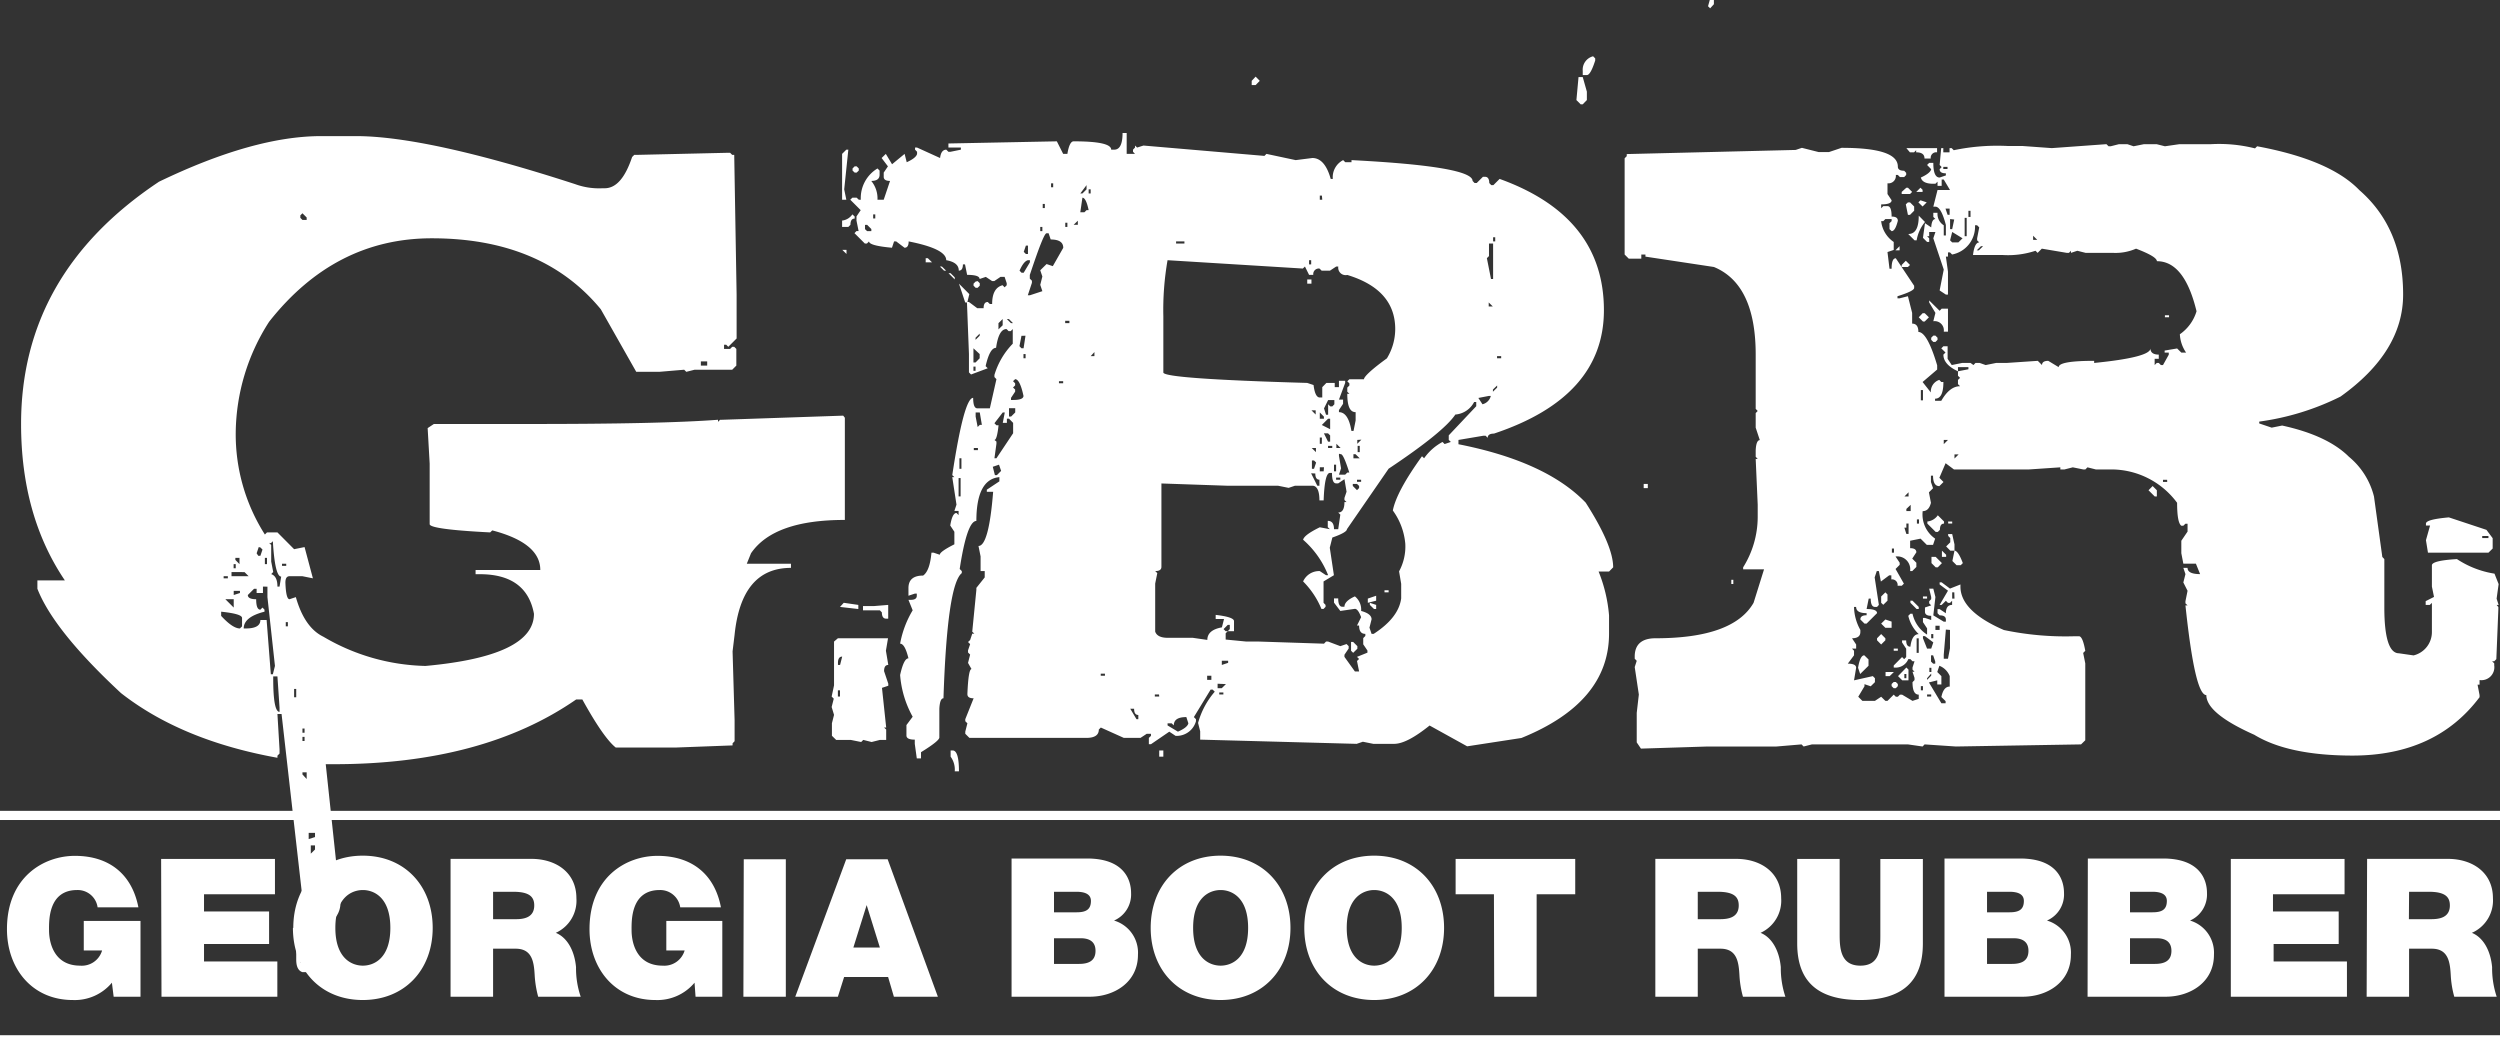 <svg xmlns="http://www.w3.org/2000/svg" viewBox="0 0 272.77 113.95"><rect x="0" y="0" width="272.77" height="113.95" fill="#333333" stroke="none"/><defs><style>.cls-1,.cls-2{fill:#fff;}.cls-2{stroke:#fff;}</style></defs><g id="Layer_2" data-name="Layer 2"><g id="Layer_1-2" data-name="Layer 1"><path class="cls-1" d="M262.85,97.3H265c1.77,0,2.3.55,2.3,1.49,0,1.35-1.18,1.5-2.05,1.5h-2.42Zm-4.63,11.45h4.63v-5.24h2.47c1.83,0,2,1.49,2.08,2.93a10.72,10.72,0,0,0,.38,2.31h4.63a9.81,9.81,0,0,1-.5-3.22c-.17-1.87-1-3.26-2.21-3.75A3.86,3.86,0,0,0,272,98c0-2.84-2.28-4.29-4.91-4.29h-8.82Zm-14.82,0h12.67V104.9h-8V103h7.1V99.45H248V97.57h7.81V93.72H243.4Zm-11-11.45h2.44c.95,0,1.58.27,1.58,1,0,1-.61,1.24-1.58,1.24h-2.44Zm-4.63,11.45h8.52c2.66,0,5.27-1.56,5.27-4.57a3.66,3.66,0,0,0-2.61-3.74,3.11,3.11,0,0,0,1.85-3c0-1.54-.84-3.77-4.8-3.77H227.8Zm4.63-6.38h2.9c1.1,0,1.62.49,1.62,1.37,0,1.16-.84,1.43-1.81,1.43h-2.71Zm-15.6-5.07h2.44c.95,0,1.58.27,1.58,1,0,1-.61,1.24-1.58,1.24h-2.44Zm-4.64,11.45h8.53c2.65,0,5.26-1.56,5.26-4.57a3.65,3.65,0,0,0-2.61-3.74,3.1,3.1,0,0,0,1.86-3c0-1.54-.84-3.77-4.8-3.77h-8.24Zm4.64-6.38h2.9c1.1,0,1.62.49,1.62,1.37,0,1.16-.84,1.43-1.81,1.43h-2.71Zm-7-8.65h-4.64v8.19c0,1.54,0,3.45-2.18,3.45s-2.26-1.91-2.26-3.45V93.72h-4.63v9.22c0,4.17,2.27,6.17,6.86,6.17s6.85-2,6.85-6.17ZM185.24,97.3h2.17c1.77,0,2.3.55,2.3,1.49,0,1.35-1.18,1.5-2.05,1.5h-2.42Zm-4.63,11.45h4.63v-5.24h2.47c1.83,0,2,1.49,2.08,2.93a10.72,10.72,0,0,0,.38,2.31h4.63a9.81,9.81,0,0,1-.5-3.22c-.17-1.87-1-3.26-2.21-3.75A3.86,3.86,0,0,0,194.34,98c0-2.84-2.27-4.29-4.91-4.29h-8.82Zm-17.58,0h4.63V97.57h4.21V93.72H158.82v3.85H163Zm-16.09-7.51c0-3.35,1.82-4.13,3-4.13s3,.78,3,4.13-1.81,4.12-3,4.12-3-.78-3-4.12m-4.63,0c0,4.59,3.05,7.87,7.62,7.87s7.63-3.28,7.63-7.87-3.06-7.88-7.63-7.88-7.62,3.29-7.62,7.88m-12.13,0c0-3.35,1.81-4.13,3-4.13s3,.78,3,4.13-1.81,4.12-3,4.12-3-.78-3-4.12m-4.63,0c0,4.59,3.06,7.87,7.62,7.87s7.63-3.28,7.63-7.87-3.06-7.88-7.63-7.88-7.62,3.29-7.62,7.88M115,97.3h2.45c.94,0,1.58.27,1.58,1,0,1-.62,1.24-1.58,1.24H115Zm-4.63,11.45h8.53c2.65,0,5.26-1.56,5.26-4.57a3.65,3.65,0,0,0-2.61-3.74,3.1,3.1,0,0,0,1.86-3c0-1.54-.85-3.77-4.8-3.77h-8.24Zm4.63-6.38h2.91c1.1,0,1.62.49,1.62,1.37,0,1.16-.84,1.43-1.81,1.43H115Zm-28.23,6.38h4.65l.68-2.15H96.9l.63,2.15h4.8l-5.48-15H92.33Zm6.34-5.37,1.45-4.63h0L96,103.38Zm-12,5.37h4.63v-15H81.15Zm-5.22,0h2.92v-8.27H72.7v3.22h2a2.31,2.31,0,0,1-2.4,1.66c-2.83,0-3.39-2.46-3.39-3.87,0-1-.11-4.38,3.07-4.38A2.21,2.21,0,0,1,74.22,99h4.44c-.67-3.53-3.09-5.62-6.93-5.62-3.39,0-7.41,2.3-7.41,8,0,4.28,2.74,7.73,7.18,7.73a5.28,5.28,0,0,0,4.28-1.89ZM53.8,97.3H56c1.76,0,2.29.55,2.29,1.49,0,1.35-1.18,1.5-2,1.5H53.8Zm-4.64,11.45H53.8v-5.24h2.46c1.83,0,2,1.49,2.08,2.93a11.37,11.37,0,0,0,.38,2.31h4.64a9.56,9.56,0,0,1-.51-3.22c-.17-1.87-1-3.26-2.21-3.75A3.85,3.85,0,0,0,62.89,98c0-2.84-2.27-4.29-4.9-4.29H49.16Zm-12.57-7.51c0-3.35,1.81-4.13,3-4.13s3,.78,3,4.13-1.81,4.12-3,4.12-3-.78-3-4.12m-4.63,0c0,4.59,3.06,7.87,7.62,7.87s7.63-3.28,7.63-7.87-3.06-7.88-7.63-7.88S32,96.65,32,101.24m-14.38,7.51H30.26V104.9h-8V103h7.1V99.45h-7.1V97.57H30V93.72H17.58Zm-5.22,0h2.93v-8.27H9.14v3.22h2a2.3,2.3,0,0,1-2.4,1.66c-2.82,0-3.39-2.46-3.39-3.87,0-1-.11-4.38,3.07-4.38A2.19,2.19,0,0,1,10.65,99H15.1c-.68-3.53-3.1-5.62-6.93-5.62-3.39,0-7.41,2.3-7.41,8,0,4.28,2.73,7.73,7.18,7.73a5.27,5.27,0,0,0,4.27-1.89Z"/><line class="cls-2" y1="88.97" x2="272.77" y2="88.97"/><path class="cls-1" d="M210.71,76h-.45v-.23h.45Zm-.9-.68h-.23v-.46h.23Zm-3.19-.91-.23.22v.23l.23.23h.23l.22-.23v-.23l-.22-.22Zm4.09-.92v.23l-.45.46V74ZM208,74h-.22v-.46H208Zm-2.27-.23h.45l.46-.45h-.91Zm1.36,0,.46.46h.68V73.06l-.23-.23Zm3.64-.45h-.22v-.46h.22Zm2,.45v1.14c-.45,0-.76.38-.91,1.14l.46.45v.23h-.46l-1.36-2.27.91-.23v.45h.45v-.91l-.45-.45.23-.68a2,2,0,0,1,1.13,1.13m-10-.91.23.68.91-.9v-.69l-.46-.45c-.3,0-.53.45-.68,1.36m8.19-1.36.23.68v.23h-.23l-.23-.23v-.68ZM206.62,71h.45v-.23h-.45Zm2.73.23h-.23V69.65h.23Zm.68-1.82.91.68-.23.68h-.45l-.45-1.13v-.23Zm-5.23.23v.22l.45.46.46-.46v-.22l-.46-.46Zm6.14,0h-.23v-.46h.23Zm1.82-.91v2l-.22,1.14h-.46v-.45l.23-2.73Zm-1.13,0h-.46v-.46h.46Zm-6.38-.69.46.46h.68v-.68l-.68-.23Zm3.19-2.27.68.68h.23v-.23l-.68-.68h-.23Zm1.37-.46h.45v-.23h-.45Zm-4.56-.23v.69l.23.22.46-.45v-.68l-.23-.23Zm8,.23H213v-.68h.23Zm-24.35-1.59h.22v-.46h-.22Zm21.84-2.28.46.46h.23l.45-.46-.68-.68h-.46Zm2.28-.23.46.46h.45l.23-.23c-.34-.91-.65-1.36-.91-1.36Zm-1.14-.45h.46v-.23l-.46-.45Zm-5.23-.46h-.23v-.45h.23Zm64.86-1.59h-.68v-.23h.68Zm-58.94-.23.22.23v.46l-.45.45.45.46h.46V59.4L213,58.27h-.45Zm0-1.36H213V56.9h-.45Zm-4.33,0v1.14H208l-.22-.69H208v-.45Zm56.45,0v.22h.45l-.45,1.6.22,1.36h6.6l.46-.45V58.72l-.68-.91-4.1-1.36c-1.67.15-2.5.37-2.5.68m-55.31,0h-.23v-.46h.23Zm.91-.23v.23l.91.91h.23l.23-.23c0-.46.15-.68.45-.68V56.9l-.68-.68a1.57,1.57,0,0,1-1.14.68m-1.82-1.82v.68H208v-.23Zm-.23-1.37v.46h-.45Zm26.18-.22.68.68h.23v-.68l-.46-.46Zm-55.08-.23h.45V52.8h-.45Zm57.12-.68H236v-.23h.45Zm-22.76-3-.45.45v-.45ZM212.54,48l-.46.46V48Zm-2.73-4.32h-.23V42.56h.23Zm1.13-7.06-.23.23v.23l.23.23h.23l.23-.23v-.23l-.23-.23Zm25.27-2h.45v-.22h-.45Zm-26.86,0,.46.46H210l.46-.46-.46-.45h-.22ZM210.49,33l.68,1.14-.23.91a1,1,0,0,1,1.14,1.14h.46V33.68h-.69l-.22.23-1.14-1.13Zm-3-4.09v.22h.68l.23-.22-.46-.46Zm-.68-1.6h.45v-.45Zm9.33-.45h.23l-.46.45h-.23Zm6.14-.69h-.45v-.45ZM214.13,26l-.46.45H213l-.23-.23.23-.91Zm-.91-2.05L213,25h-.23V23.9Zm1.36,1.82h-.22v-2h.22Zm-6.37-.23.68.68h.23a4.26,4.26,0,0,1,.91-2l-.68-.69c0,1.37-.38,2-1.14,2M215,23.67h-.23V23H215Zm-2.28-.91v.68h-.22l-.23-.68Zm-4.55-.68-.23.22.23,1.14h.23l.45-.45v-.46l-.45-.45Zm1.14,0,.46.45.45-.45-.68-.23Zm-.23-1.14h.69v-.23l-.23-.23Zm-1.59,0v.23h.91l.23-.23-.46-.46H208Zm5-2.5h-.46v-.23h.46Zm-4.1-1.82h.45l.23-.23v.23c.61,0,.91.22.91.68h.68a.6.6,0,0,1,.69-.68v-.46H208Zm15.48-.46-3.19-.23h-1.59a23.15,23.15,0,0,0-5.92.46l-.23-.23h-.23v.46h-.68v-.46h-.23L211.63,18l.22.23-.22.23c0,.3.22.45.68.45v.23l-.68.23c-.46,0-.69-.53-.69-1.6h-.45l-.23.23.45.46c-.07.3-.45.6-1.13.91.11.45.57.68,1.36.68h.23l.23-.23v.46h.45v-.69h.23l.68,1.14H211.4l-.46,1.82h.23c.42,0,.8.69,1.14,2v1.14h-.23V24.58a1.45,1.45,0,0,1-.68-1.36h-.46v.45l.23.23c-.27,0-.42.3-.46.91l-.68-.46-.22,1.6.45.45h.23V26l-.23-.23h.23v-.46h.68l-.23.69,1.14,3.41-.45,2.28.68.45h.23v-2.5L212.31,28h.23v-.46h.22l.23.23a3.09,3.09,0,0,0,2.5-3.19h.23l.23.23L215.72,26v.22l.23.23c-.34,0-.57.46-.68,1.37h3.18a9.52,9.52,0,0,0,3.64-.46l.23.23.46-.46,2.73.46h.23l.22-.23v.23l.69-.23.91.23h3a5.58,5.58,0,0,0,2.5-.46c1.48.57,2.24,1,2.28,1.37q3,0,4.32,5.46a4.69,4.69,0,0,1-1.82,2.51,3.85,3.85,0,0,0,.68,2H238l-.46-.45-1.36.23v.22h.45v.23L236,39.83h-.23l-.23-.23h-.22l-.23.23v-.68h.45v-.46c-.6,0-.91-.23-.91-.68,0,.64-2,1.18-6.14,1.59v-.23q-3.87,0-3.87.69l-1.14-.69c-.45,0-.68.16-.68.46l-.46-.46-3.41.23h-1.14l-1.14.23L216,39.6h-.46l-.22.23L215,39.6h-.91l-1.14.23-.45-.68V37.78h-.46l-.23.23.46.45-.23.23c0,.72.53,1.33,1.59,1.82v-.45h1.14v.23l-1.14.22V41l.23.23-.23.22v.46l.23.23c-.76,0-1.44.53-2.05,1.59h-.68v-.23c.61,0,.91-.6.91-1.82h-.23l-.22-.23a1.34,1.34,0,0,0-.92,1.37l-.9-1.14,1.59-1.36v-.46c-.72-2.43-1.41-3.64-2.05-3.64,0-.61-.23-.91-.68-.91V34.14l-.46-1.82-.91.23h-.23v-.23c1.22-.38,1.82-.68,1.82-.91v-.23l-2-3c-.31,0-.46.38-.46,1.14h-.23l-.22-1.82.68-.23V26.4a3.16,3.16,0,0,1-1.37-2.27h.23l.23-.23h.68v.23l-.23.22V25l.23.22c.27,0,.49-.38.68-1.13,0-.31-.22-.46-.68-.46q0-1.14-.45-1.14h-.46l-.23.23V22.3q1.14,0,1.14-.45l-.45-.68V20a.81.81,0,0,0,.91-.91h.22l.23.23h.46l.22-.23v-.23l-.22-.23q-.69,0-.69-.45c0-1.37-2-2.05-6.14-2.05l-1.37.46h-1.14l-1.82-.46-.68.23-18.43.45v.23l-.23.23V27.77l.45.45h1.37v-.45h.45V28L187,29.13q4.56,1.88,4.56,9.56v5.92l.22.23-.22.23v1.59l.45,1.36c-.26,0-.42.38-.45,1.14v.68l.22.23h-.22l.22,5v1.37a10.39,10.39,0,0,1-1.59,5.46v.22h2.28l-1.14,3.65q-2.22,3.87-10.7,3.87c-1.51,0-2.27.68-2.27,2v.23l.22.23-.22.68.45,3-.23,2V81l.46.68,7.28-.23h7.51l2.73-.23.23.23.91-.23h10.47l1.6.23.22-.23,3.42.23,13.65-.23.46-.45V72.38l-.23-1.14.23-.23q-.28-1.59-.69-1.59h-.45a32.73,32.73,0,0,1-7.74-.68Q213.9,66.69,213.9,64v-.23l-1.14.45-.91-.68h-.22v.23l.91.68L211.63,66h.22l.46-.45.23.23h.22l.23-.23V66c-.45,0-.68.31-.68.91l-.68-.45h-.23v.45l.23.23c.45,0,.68.15.68.46v.23h-.23l-1.14-.69.23-2-.23-.91h-.45l.22.91v.23l-.22.23v.23l.22.22-.68.23v.46c0,.3.23.45.68.45v.46l-.68-.23h-.22v.46l.45.68v.68a3.61,3.61,0,0,1-1.59-2.28h-.23l-.23.23a4,4,0,0,0,1.14,2c-.49,0-.8.46-.91,1.37-.31,0-.46-.23-.46-.69h-.45v.23l.45.68v.91l-.22.23-.23-.23-.91.92v.22a1.5,1.5,0,0,0,1.59-.91h.23l.23.23h.22l-.22.68v.23l.22.23h-.22l.22.68v.23l-.22.23c0,.91.22,1.36.68,1.36v.46l-.68.22-1.14-.68h-.23l-.23.23h-.22l-.23-.23-.68.68h-.23l-.46-.45-.68.45H203.2l-.45-.45.68-1.14v-.23l.68.23.46-.45V74l-.23-.23-2.05.46.23-1.37c0-.3-.3-.45-.91-.45l.68-.91V71l-.22-.23h.45v-.45l-.45-.68c.6,0,.91-.23.91-.69v-.22a5.29,5.29,0,0,1-.69-2.51h.23c0,.46.38.68,1.14.68v.23c-.46,0-.68.15-.68.46l.45.45h.23l1.14-1.14q0-.45-1.14-.45l.23-1.14h.22c0,.61.16.91.46.91h.23L205,66l-.46-3,.23-.69H205l.22,1.14.91-.68h.23v.45a.6.6,0,0,1,.68.69h.46l.23-.23-.91-1.6.45-.45v-.23l-.45-.68a1.41,1.41,0,0,1,1.59,1.59h.23l.45-.45v-.46l-.45-.45.45-.69c0-.3-.23-.45-.68-.45V59l1.14-.23.68.68h.68l.23-.68a3.2,3.2,0,0,1-1.36-3c.45,0,.75-.3.9-.91l-.22-1.14.45-.45-.23-.68v-.69h.23q0,1.14.69,1.14l.45-.45-.45-.46.68-1.59.91.68h8.19l3.42-.23v.23h.45l.91-.23,1.14.23h.23l.23-.23.91.23h1.59a8.93,8.93,0,0,1,7.28,3.64c0,1.44.15,2.28.46,2.5h.22l.23-.22h.23V58L238,59v1.36l.22,1.14h1.37l.46,1.14c-.91,0-1.37-.23-1.37-.68h-.46l.23.68-.23.91.46.91-.23,1.14v.23l.23.22h-.23c.69,6.53,1.44,9.79,2.28,9.79q0,2,5.23,4.33,3.7,2.26,10.7,2.27,9.1,0,13.88-6.37v-.23l-.22-1.14h.22V74.2a1.41,1.41,0,0,0,1.6-1.59v-.23l-.23-.23h.23l.23-.23.22-5.46v-.23L272.4,66h.22l-.22-.68.22-1.59-.45-1.14a10.35,10.35,0,0,1-4.1-1.59c-1.82.11-2.73.34-2.73.68V64l.23,1.13-.91.46V66h.45l.23-.22V69a2.62,2.62,0,0,1-2,2.51l-1.59-.23c-1.06,0-1.6-1.67-1.6-5V61l-.22-.23-.91-6.6a8.18,8.18,0,0,0-2.73-4.33q-2.34-2.33-7.29-3.41l-1.14.23-1.36-.46V46a28.31,28.31,0,0,0,8.87-2.73q6.84-4.89,6.83-11.15,0-7.22-4.78-11.38-3.18-3.3-11.15-4.78l-.23.23a16.09,16.09,0,0,0-4.78-.46H237.8l-1.59.23-.91-.23h-1.37l-1.14.23-.68-.23h-.91l-.91.23h-.23l-.23-.23ZM172,10.92l.46.46h.23l.45-.46V10l-.45-1.59h-.46Zm.69-3.18v.45h.45c.27,0,.57-.53.91-1.59V6.37l-.23-.23a1.51,1.51,0,0,0-1.13,1.6M186.36.68l.23.23L187,.46V0h-.45ZM126.48,82.56h.45v-.68h-.45Zm-22.76,0a2.37,2.37,0,0,1,.45,1.6h.46q0-2.28-.69-2.28h-.22Zm25.72-4.32.22.68c-.07.31-.45.61-1.14.91l-1.13-.68v-.23h.45l.23.23c0-.61.45-.91,1.37-.91m-5.7-.91c0,.45.15.68.46.68v.46H124l-.68-1.14ZM126.48,76H126v-.23h.46Zm7-.23h-.45v-.22h.45ZM91.65,76h-.23v-.68h.23Zm42.11-1.36-.46.45h-.45V74.6Zm-1.59-.46h-.46v-.45h.46Zm-11.61-.45h-.46v-.23h.46ZM134,72.09v.23l-.69.23v-.46Zm-42.11-.45-.23.91h-.23v-.23c0-.45.16-.68.46-.68M147.41,71l.23.23.46-.45V70.5l-.46-.46h-.23ZM91,70v4.78L90.74,76l.23.23-.23.91L91,78l-.23.91v1.37l.46.45h1.59l1.14.23.23-.23.91.23.91-.23h.68V79.6l-.23-.22h.23l-.46-4.33.69-.23V74.6l-.46-1.37c0-.45.15-.68.46-.68L96.66,71l.23-1.36H91.42Zm4.32-3.87H94.16v.46H96l.22.23c0,.45.16.68.46.68h.23V66ZM149.46,66l.46.45h.23V66l-.69-.23Zm-57.81.22,2,.23V66l-1.59-.23Zm57.59-.91v.46l.91-.23V65Zm1.82-.68h.45v-.23h-.45Zm-3-11.83.23.22v.23l-.23.23-.46-.46v-.22Zm.45-.23h-.45v-.23h.45Zm-2.27-.23h-.46v-.23h.46Zm-41.43,1.82h-.22v-2h.22Zm38.7-2.5c0,.45.15.68.45.68V53h-.23l-.68-1.36Zm.91-.23H144v-.45h.46Zm1.36,0h-.23V50.7h.23ZM109,50.7l.23.68-.46.46h-.22l-.23-.91Zm34.37-.46.23.23-.23.68h-.23v-.91Zm-38.47.91h-.22V50h.22Zm43-1.59.46.45h-.69v-.45Zm-1.59,0c.19,0,.49.68.91,2H147l-.23.23h-.68l.23-.69-.23-1.36v-.23Zm-2.73-.68v.45l-.46-.45Zm-36.88.23h-.45v-.23h.45Zm41.66.22h-.23v-.68h.23Zm-3-.45h-.46v-.23h.46Zm.91,0h-.46v-.46Zm2.27-.91-.45.45V48Zm-4.32.45H144v-.68h.23Zm.68-1.14.23.23v.68h-.23l-.45-.91Zm0-1.59h.23v1.14l-.91-.46Zm-.45-.23v.23H144V45ZM109.41,45h.22l-.22,1.14h.45v-.46h.23l.45.46v1.13L108.72,50h-.22l.22-1.59v-.23L108.5,48c.18,0,.34-.53.45-1.6h-.23l-.22-.22Zm-2.51,0,.23,1.36h-.23l-.23.23-.22-1.14V45Zm36.65-.23v.46l-.46-.46Zm-32.78-.23V45l-.45.45h-.23v-.91Zm34.6,14.11c1.06-.37,1.59-.68,1.59-.91l4.55-6.6q6-4,7.28-5.91a2.53,2.53,0,0,0,2.05-1.37h.23v.46l-3,3.18V48l.23.22-.68.23-.23-.23A5.8,5.8,0,0,0,155.38,50l-.23-.22q-2.79,3.87-3.18,5.92a7.23,7.23,0,0,1,1.36,3.64,5.67,5.67,0,0,1-.68,3l.23,1.36v1.59q-.28,2.11-3,3.87h-.23l-.23-.68.23-.91c0-.42-.42-.72-1.14-.91a1.84,1.84,0,0,0-.68-1.59c-.76.34-1.14.72-1.14,1.13h-.23c-.3,0-.45-.3-.45-.91h-.46v.46l.69.91,1.59-.23c.23,0,.46.31.68.91l-.45.91h.23c0,.61.22.91.68.91v.23l-.23.23v.68l.46.68v.23l-1.14.46.23.23-.23.22.23,1.14h-.46l-1.14-1.59v-.23l.46-.68V70.5l-.23-.23-.68.23L144.91,70h-.23l-.22.23L137.4,70H136l-2.27-.22v-.69l.23-.22h-.23l-.23-.23.46-.46h.22v.46l-.22.23h.68V67.77c0-.3-.68-.53-2-.68v.45h.91l-.23.91c-1.06.19-1.59.65-1.59,1.37l-1.59-.23h-2.73c-.76,0-1.22-.23-1.37-.68V63.67l.23-1.14-.23-.22c.46,0,.68-.16.68-.46v-9.1L134,53h5.46l1.14.23.68-.23h2c.45.08.68.61.68,1.6h.46c.07-2,.3-3,.68-3h.23q0,1.14.45,1.14h.23l.68-.46.23,1.37-.23.68v.23l.23.22h-.23c0,.76-.23,1.14-.68,1.14l.23.23-.23,1.59h-.46c0-.6-.22-.91-.68-.91v.69l.23.22L144,57.53c-1.14.56-1.74,1-1.82,1.36a10.06,10.06,0,0,1,2.73,3.87h-.23l-.68-.45a1.91,1.91,0,0,0-1.82,1.13,9.22,9.22,0,0,1,2,3h.23l.22-.23V66l-.22-.23V63.44l1.13-.68-.45-3Zm.22-15v.46l-.22.23h-.23l-.23-.23v1.14h-.23l-.22-.69.45-.91Zm16.85-.45h.22a1.24,1.24,0,0,1-.91.91l-.45-.69Zm.91-1.14v.23l-.46.45V42.5ZM116,41.82h-.46v-.23H116Zm-4.33,1.37q0,.45-1.14.45h-.22v-.23l.45-.68V42.5l-.23-.22.23-.23v-.23l-.23-.23.23-.22c.34,0,.65.6.91,1.82m-5.23-2.73h-.23V40h.23Zm57.35-1.37h-.45v-.23h.45Zm-51.89,0h-.23v-.46h.23Zm7.51-.68v.45H119Zm-12.52.22v.46l-.45.46h-.23V38Zm5-2L111.68,38h-.23l-.22-.23.22-1.13Zm-5-.23v.23l-.45.45v-.23Zm9.79-1.14h-.46V35h.46Zm-6.6-.45.45.45h-.22l-.46-.45Zm-.68,0v.68l-.46.45v-.68Zm53.48-1.37h-.45V33ZM105.31,33h.23l.22-.91-1.13-1.14Zm1.14-2.28-.23.23v.22l.23.23h.22l.23-.23V30.9l-.23-.23Zm36.18.23h.46v-.46h-.46Zm-38.46-.46v-.23l-.45-.45h-.23ZM103,29.53h.23l-.46-.45h-.22Zm40.06-.68h-.23v-.46h.23Zm-.91.45.23-.22.45.91h.46a.61.61,0,0,1,.68-.69l.23.23h.91l.68-.45h.23A.81.81,0,0,0,147,30q5.23,1.59,5.23,5.91a6.14,6.14,0,0,1-.91,3.19c-1.67,1.21-2.5,2-2.5,2.28h-1.59l-.23.22.23.23v.23l-.23.23v.45l.23.23H147c0,1.37.3,2,.91,2v.91l-.23,1.14h-.23c-.22-1.37-.68-2.05-1.36-2.05v-.23l.45-.68v-.46h-.45l.68-1.82v-.23h-.68v.69h-.46v-.46h-.91l-.45.46v1.13H144c-.34,0-.57-.45-.68-1.36l-.69-.23q-15.69-.45-15.7-1.14V34.54a31.65,31.65,0,0,1,.46-6.15Zm-30-.91h.22v.23l-.68,1.14h-.23l-.22-.23c.3-.68.6-1.06.91-1.14M101,28.62h.69l-.46-.45H101Zm-8.64-.91v-.45h-.46Zm19.8-.91v.91h-.23l-.23-.23.23-.68Zm50.75-.23v3.87h-.23l-.45-2.27.23-.23V26.57Zm-33.68,0h-.91v-.23h.91Zm33.91-.23h-.23v-.45h.23ZM112.36,30c1-3,1.6-4.55,1.83-4.55h.22l.23.68c.91,0,1.37.3,1.37.91l-1.14,2-.68-.23-.69.68.23.68-.23.91.23.69-1.37.45h-.22l.45-1.36v-.23l-.23-.23Zm1.37-4.78h-.23v-.46h.23Zm-19.12-.69.46.46v.23h-.46L94.38,25v-.46Zm21.85.23h-.23V24.3h.23Zm1.14-.68v.45h-.46Zm-25.72,0v.68h.68l.23-.23c0-.45.15-.68.46-.68v-.23L93,23.39a1.57,1.57,0,0,1-1.14.68m3.64-.23h-.23v-.45h.23ZM114,22.7h-.23v-.45H114Zm4.78.23h-.23l-.23.23h-.45l.23-1.59c.26,0,.49.45.68,1.36m25.49-1.14H144v-.45h.23ZM119,21.11h-.22v-.45H119Zm-.45-.91v.46l-.45.45h-.23Zm-3.64.23h-.23V20h.23ZM93.25,18.15l-.23.23v.23l.23.22h.22l.23-.22v-.23l-.23-.23Zm-1.37-1.36v5h.46l-.23-1.13.45-4.33h-.22Zm29.59-.46h-.23c0-.61-1.36-.91-4.1-.91-.3,0-.53.46-.68,1.37H116l-.69-1.37-11.6.23h-.23v.45h1.36v.23l-1.13.23h-.23l-.23-.23c-.38,0-.61.31-.68.91l-2.51-1.14h-.22v.23l.22.23v.23c-.07.3-.45.6-1.13.91l-.23-.91-1.37,1.13-.68-1.13-.46.45.69.91-.46.68v.46q0,.45.69.45l-.69,2.05h-.68a3,3,0,0,0-.68-2.05c.6,0,.91-.22.91-.68v-.45l-.23-.23a3.77,3.77,0,0,0-1.82,3.41H93.7l-.23-.22H93l-.23.22,1.14,1.14-.46.68v.46l.23,1.14h-.23l-.22.23,1.13,1.13h.23l.23-.23c0,.31.83.54,2.5.69l.23-.69h.23l.91.69q.45,0,.45-.69c2.74.54,4.1,1.22,4.1,2.05.91.16,1.37.53,1.37,1.14.3,0,.45-.23.45-.68h.23l.23,1.14c.91,0,1.36.15,1.36.45l.68-.23.69.46h.23l.68-.46h.45l.23.69v.22l-.23.23-.22-.23c-.76.2-1.14.88-1.14,2.05H108l-.23-.22c-.3,0-.45.22-.45.68h-.69l-.91-.68h-.22l.22,5.68v2l.23.23,1.82-.68-.23-.23c.31-1.37.69-2,1.14-2,.19-1.36.57-2.05,1.14-2.05l.23.23h.23l.22-.23v1.6a8.27,8.27,0,0,0-2,3.41v.23l.22.23L108,44.55h-1.37q-.45,0-.45-1.14-1,0-2.28,8.43l.23.22h-.23l.46,3-.23.69h.46v.45l-.23-.23c-.31,0-.53.46-.68,1.37l.45.68v1.37q-1.59.8-1.59,1.14l-.68-.23h-.23c-.12,1.33-.42,2.16-.91,2.5-1.07,0-1.6.46-1.6,1.37V65l.69-.23h.22V65c0,.3-.22.45-.68.45h-.23l.46,1.14a10.81,10.81,0,0,0-1.37,3.64c.35,0,.65.53.91,1.6-.34,0-.64.6-.91,1.82a11.09,11.09,0,0,0,1.37,4.55l-.68.91v1.14c0,.3.3.45.91.45v.46l.22,1.59h.46v-.68c1.37-.84,2-1.37,2-1.6V77.33q.06-1.14.45-1.14.41-12.4,2-13.66v-.22l-.23-.23q.8-5.23,1.82-5.24,0-4.55,2.51-4.78v.46l-1.37.91v.23h.69q-.47,5.91-1.6,5.91l.23,1.14v1.6h.45V63l-.91,1.14v.22l-.45,4.56.23.22h-.23l-.23.69-.23.22.23.23-.23.68v.23l.23.23-.23.91L106,73q-.34,0-.45,2.73c0,.31.22.46.68.46l-.91,2.28v.22l.23.23-.23.91v.23l.45.45h12.75c.91,0,1.37-.3,1.37-.91l.22-.22,2.51,1.13h1.82l.68-.45h.46v.23l-.23.22v.69h.23l2-1.37.69.46h.22a2.19,2.19,0,0,0,2-1.6v-.22l-.23-.23,1.83-3h.22l.23.23a8.76,8.76,0,0,0-1.82,3.41l.23.91v.91l17.07.46.68-.23,1.14.23h2.27c.95,0,2.24-.69,3.87-2l4.1,2.27,5.92-.91q9.55-3.87,9.56-11.38v-2a16.33,16.33,0,0,0-1.14-4.78h1.14l.45-.46c0-1.59-1-3.94-3-7.06q-4.32-4.49-13.88-6.37V48l2.73-.46h.23l.23.23c0-.3.22-.46.68-.46Q175,43.31,175,33.85q0-10.23-11.38-14.33l-.68.68h-.23l-.22-.23c0-.45-.16-.68-.46-.68h-.23l-.68.68h-.23l-.22-.23q0-1.59-13.21-2.27v.23h-.68l-.23-.23a2.09,2.09,0,0,0-1.13,2.05h-.23c-.42-1.52-1.1-2.28-2-2.28l-1.82.23-3.19-.68-.22.22-13.2-1.13-.69.22-.23-.22v.22l-.22.23v.23l.22.23h-.91V14.51h-.45c0,1.21-.3,1.82-.91,1.82m15-7.51v.46H137l.45-.46L137,8.36ZM34.37,92.24v.45l-.46.45v-.9Zm0-1.37v.46l-.69.22v-.68Zm-.91-6.6V85L33,84.5v-.23Zm-.23-3.42H33V80.4h.23Zm0-.9H33v-.46h.23Zm-.91-3.87h-.23v-.91h.23ZM30.27,73.8l.23,3.41v.46c-.46,0-.69-1.22-.69-3.64V73.8Zm1.14-5.46h-.23v-.46h.23Zm-5-.91v.91l-.23.23c-.53,0-1.21-.46-2.05-1.37v-.46c1.52.16,2.28.38,2.28.69m-.91-2.05v.91l-.91-.91Zm.68-.91v.23l-.68.22v-.45Zm3-.46v1.14L30,72.66l-.23.91h-.22l-.46-5.92h-.68c0,.61-.53.92-1.59.92h-.23c0-.84.76-1.45,2.27-1.83v-.22l-.22-.23-.23.23c-.31,0-.46-.38-.46-1.14-.6,0-.91-.15-.91-.46l.68-.68H28v.46h.69V64Zm-4.32-.91h-.46v-.23h.46Zm1.82-.68.45.45H25.26v-.45Zm4.55-.68h-.46v-.23h.46ZM25.72,62h-.23v-.45h.23Zm3.41-.45H28.9v-.68h.23Zm-3-.68v.68l-.45-.46v-.22Zm2.28-1.14.23.23-.23.68h-.23L28,60.37l.23-.68Zm1.14-.46.22-.22c.15,2.58.46,3.86.91,3.86L30.5,64h-.23c0-.76-.23-1.21-.68-1.36l.22-.23-.22-1.14V59.46l-.23-.23ZM77.16,39.89h-.69v-.46h.69ZM33.46,23.73V24H33l-.23-.23V23.5l.23-.23ZM17.3,19.86q-15,10-15,26.4,0,10,4.78,17.07h-3v.91Q5.86,68.8,13.2,75.62q6.6,5.17,17.07,7.06v-.23l.23-.23v-.45l-.23-3.87h.45l3,26.4-.22.91H33l-.23-.23.23-1.14V102.7h-.68v2c0,.76.22,1.22.68,1.37h.46l.45-.46q2.28-.85,2.28-2.73v-1.14L36,100.66a2.54,2.54,0,0,0,1.14-2.28l-1.6-15h.91q16.22,0,26.41-7.06h.68c1.55,2.81,2.77,4.55,3.64,5.24h6.6l6.15-.23v-.23l.22-.23V78.58l-.22-7.51.22-1.82c.5-4.86,2.54-7.29,6.15-7.29v-.45H81.48l.46-1.14q2.49-3.65,10.24-3.64V45.58L92,45.35l-13.2.45h-.23l-.23.23V45.8q-6.2.47-20.71.46H47.34l-.68.45.22,3.87v6.61c0,.37,2.2.68,6.6.9l.23-.22q5.24,1.37,5.24,4.32H51.89v.46h.46q5.11,0,5.91,4.32,0,4.61-11.83,5.69a22.87,22.87,0,0,1-11.15-3.19q-2.06-1-3-4.32l-.69.23c-.26,0-.41-.61-.45-1.82q0-.69.45-.69H33l1.14.23-.91-3.41-1.14.23-1.82-1.83H29.13l-.23.23a20.34,20.34,0,0,1-3.18-11.15,22.72,22.72,0,0,1,3.64-12.06Q36.53,26,47.11,26q12.06,0,18.44,7.74l3.87,6.83h2.5l2.73-.23.23.23.91-.23h4.1l.45-.45V38.07l-.23-.23h-.22l-.23.23H79v-.46h.23l.23.23.91-.91V32.15L80.11,16.9h-.22l-.23-.23h-.23l-10,.23h-.23l-.23.23c-.76,2.27-1.74,3.41-3,3.41h-.22a7.59,7.59,0,0,1-3-.45q-16.11-5.23-23.9-5.24H35.05q-7.39,0-17.75,5"/><line class="cls-2" y1="113.45" x2="272.77" y2="113.45"/></g></g></svg>